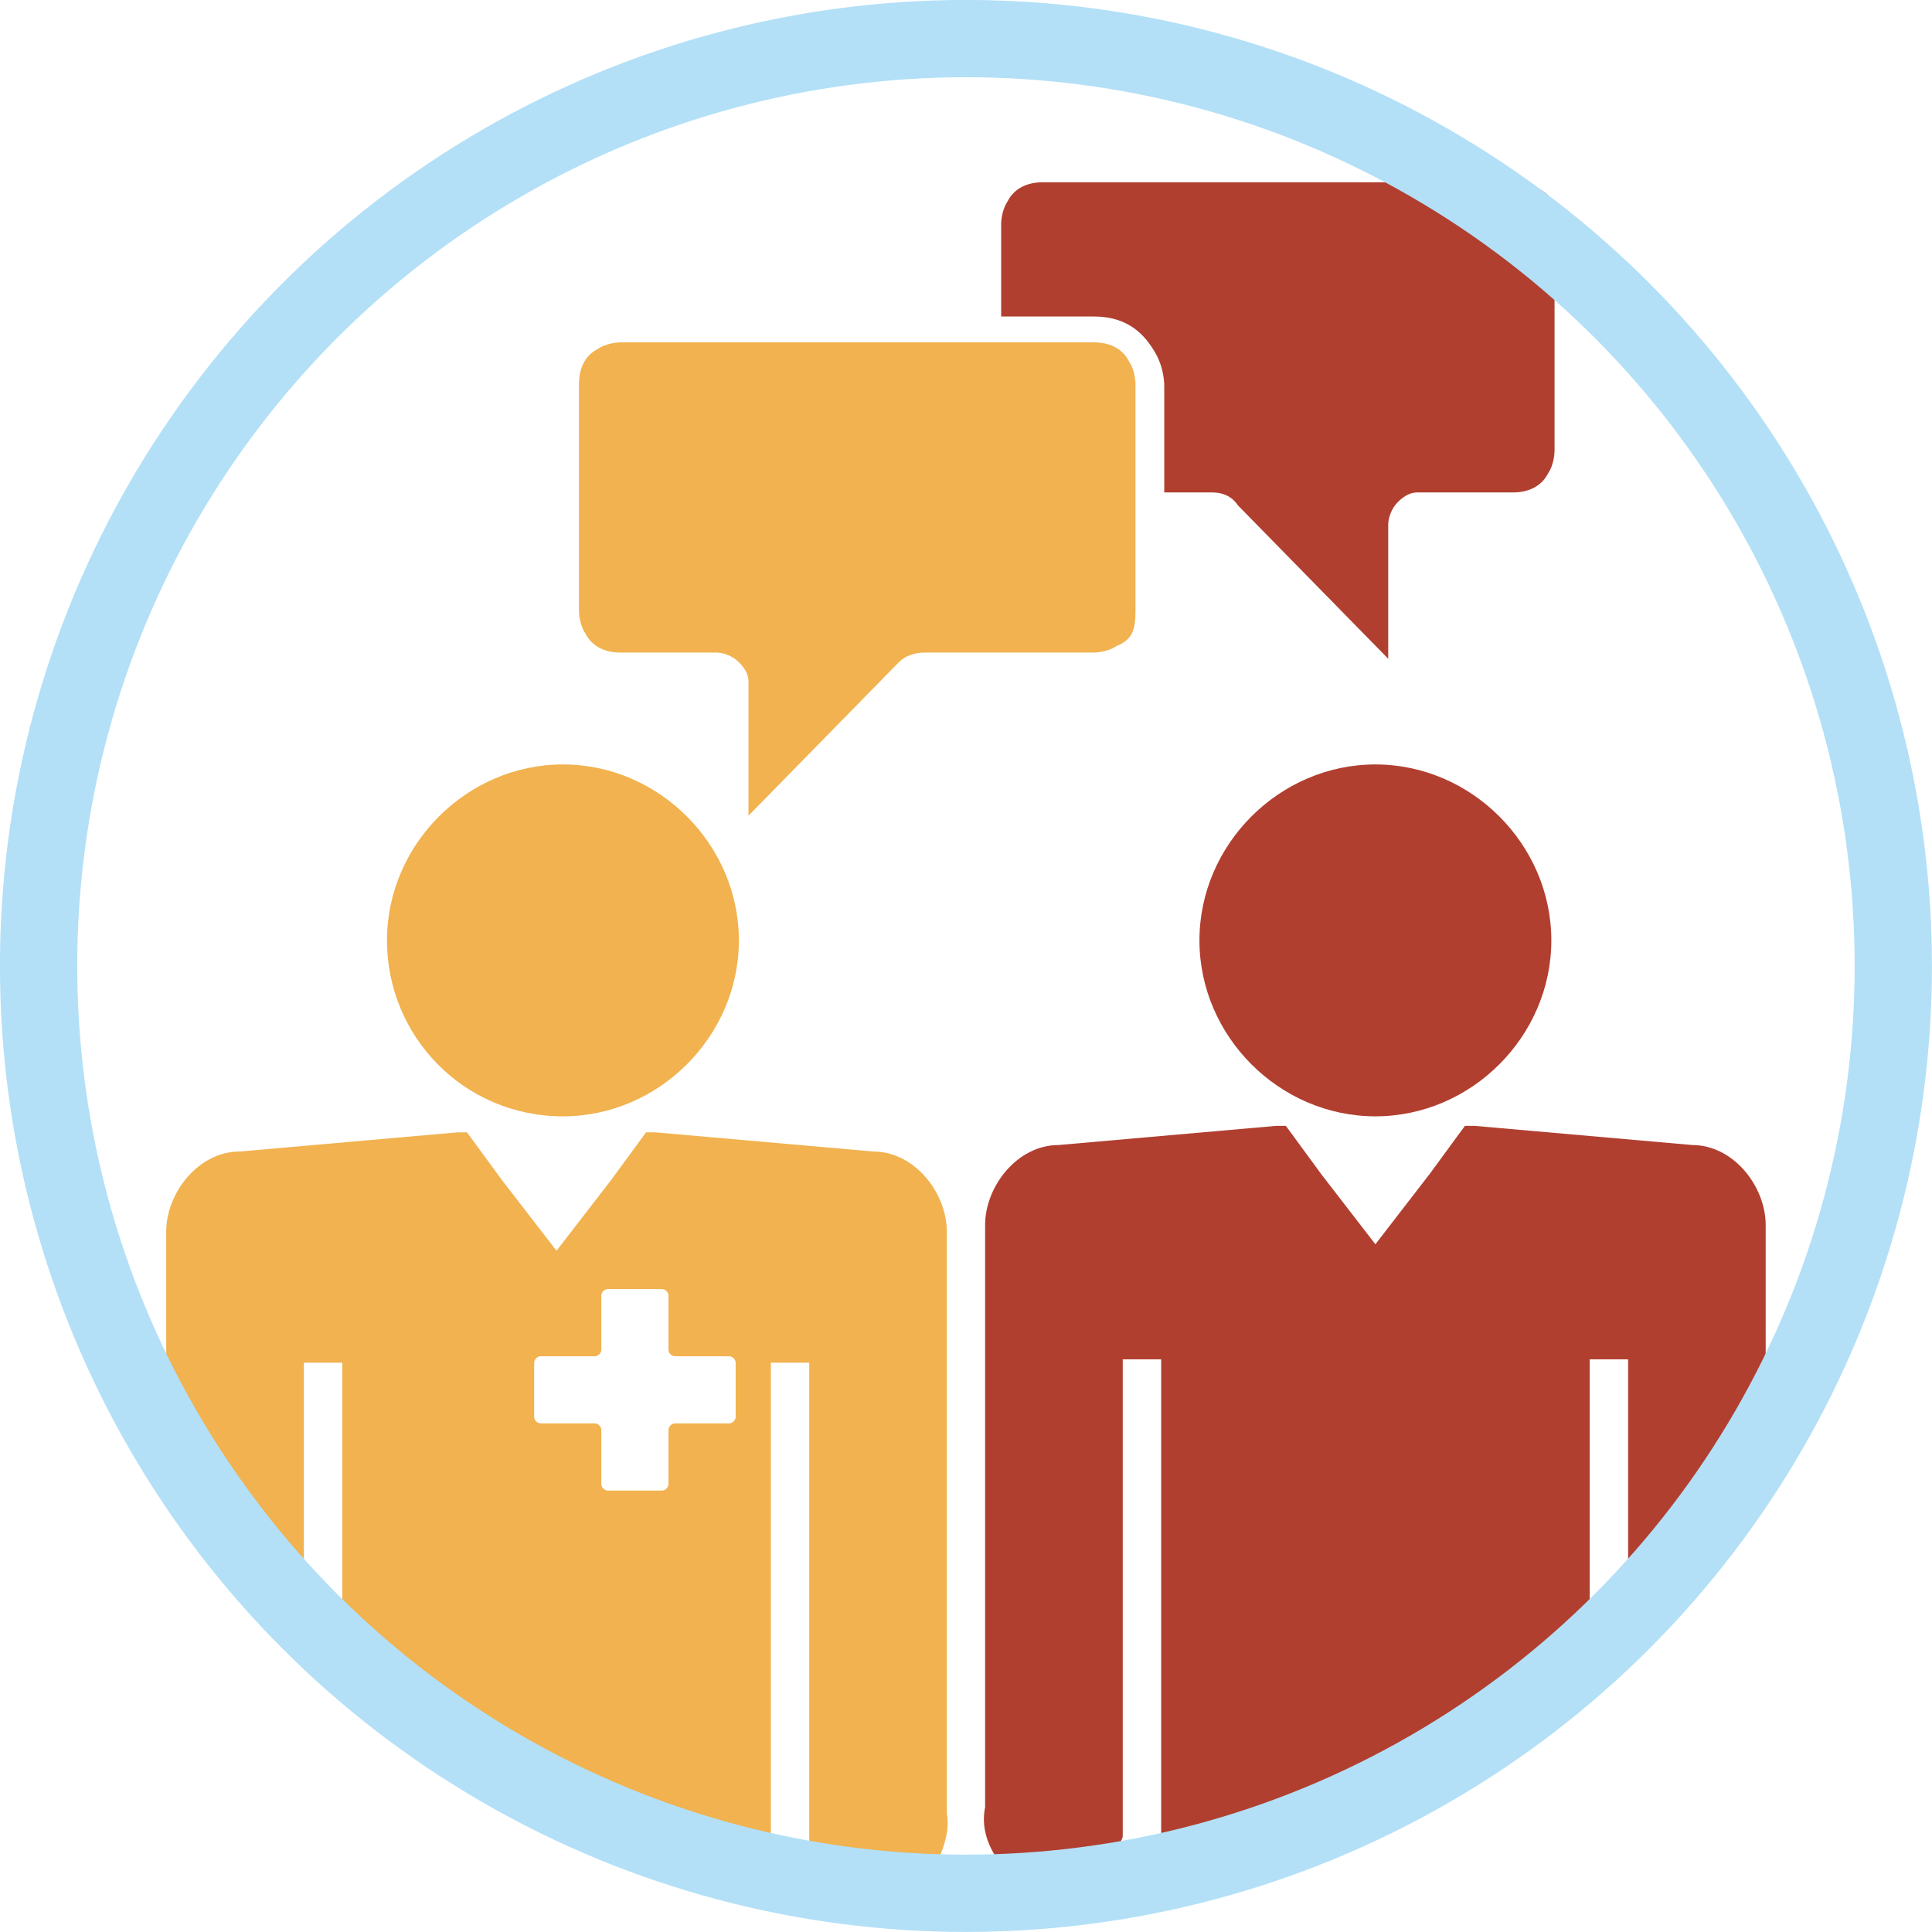 <?xml version="1.0" encoding="UTF-8"?><svg id="b" xmlns="http://www.w3.org/2000/svg" viewBox="0 0 192.71 192.71"><g id="c"><g id="d"><path d="m56.15,111.35c9.57,0,17.55-7.98,17.55-17.55s-7.98-17.55-17.55-17.55-17.55,7.98-17.55,17.55,7.66,17.55,17.55,17.55Z" fill="#f1b24f"/><path d="m113.26,60.94v-22.65s0-1.28-.64-2.23c-.64-1.28-1.91-1.91-3.51-1.91h-47.22s-1.28,0-2.23.64c-1.28.64-1.91,1.91-1.91,3.51v22.65s0,1.28.64,2.23c.64,1.28,1.91,1.91,3.51,1.91h9.57c.64,0,1.6.32,2.23.96.64.64.96,1.28.96,1.91v13.4l15-15.31c.64-.64,1.6-.96,2.55-.96h16.91s1.28,0,2.23-.64c1.59-.64,1.91-1.6,1.91-3.51Z" fill="#f1b24f"/><path d="m137.19,111.35c-9.57,0-17.55-7.98-17.55-17.55s7.98-17.55,17.55-17.55,17.55,7.98,17.55,17.55-7.98,17.55-17.55,17.55Z" fill="#b13f30"/><path d="m153.46,18.82c-.96-.64-2.23-.64-2.23-.64h-47.22c-1.59,0-2.87.64-3.51,1.91-.64.96-.64,2.23-.64,2.23v9.25h9.25c3.51,0,5.1,1.91,6.06,3.51.96,1.6.96,3.19.96,3.51v10.53h4.79c.96,0,1.91.32,2.55,1.28l15,15.31v-13.4c0-.64.32-1.6.96-2.23.64-.64,1.28-.96,1.91-.96h9.57c1.59,0,2.87-.64,3.51-1.91.64-.96.64-2.23.64-2.23v-22.65c.32-1.91-.32-2.87-1.59-3.51Z" fill="#b13f30"/><path d="m30.31,156.66v-20.74h3.83v24.57c11.8,11.17,26.48,19.14,42.75,22.97v-47.54h3.83v47.54c0,.32,0,.64.32.96,4.15.64,8.3,1.28,12.44,1.28.64-1.28,1.28-3.19.96-4.79v-58.07c0-3.83-3.19-7.98-7.34-7.98l-21.7-1.91h-.96l-3.51,4.79-5.42,7.02-5.42-7.02-3.51-4.79h-.96l-21.7,1.91c-4.15,0-7.34,4.15-7.34,7.98v14.68c3.83,7.02,8.3,13.4,13.72,19.14Zm22.97-20.74c0-.32.32-.64.64-.64h5.42c.32,0,.64-.32.64-.64v-5.42c0-.32.32-.64.64-.64h5.42c.32,0,.64.32.64.64v5.42c0,.32.32.64.64.64h5.42c.32,0,.64.32.64.64v5.42c0,.32-.32.64-.64.64h-5.42c-.32,0-.64.32-.64.64v5.42c0,.32-.32.64-.64.64h-5.42c-.32,0-.64-.32-.64-.64v-5.42c0-.32-.32-.64-.64-.64h-5.42c-.32,0-.64-.32-.64-.64v-5.42Z" fill="#f1b24f"/><path d="m111.67,184.09c0-.32.32-.64.32-.96v-47.54h3.83v47.54c16.27-3.51,30.95-11.81,42.75-22.97v-24.57h3.83v20.74c5.42-5.74,9.89-12.44,13.72-19.46v-14.68c0-3.83-3.19-7.98-7.34-7.98l-21.7-1.91h-.96l-3.51,4.79-5.42,7.02-5.42-7.02-3.51-4.79h-.96l-21.7,1.91c-4.15,0-7.34,4.15-7.34,7.98v58.07c-.32,1.59,0,3.19.96,4.78,4.15.32,8.3,0,12.44-.96Z" fill="#b13f30"/><circle cx="96.35" cy="96.35" r="92.5" fill="none" stroke="#b3e0f7" stroke-width="7.71"/></g></g></svg>